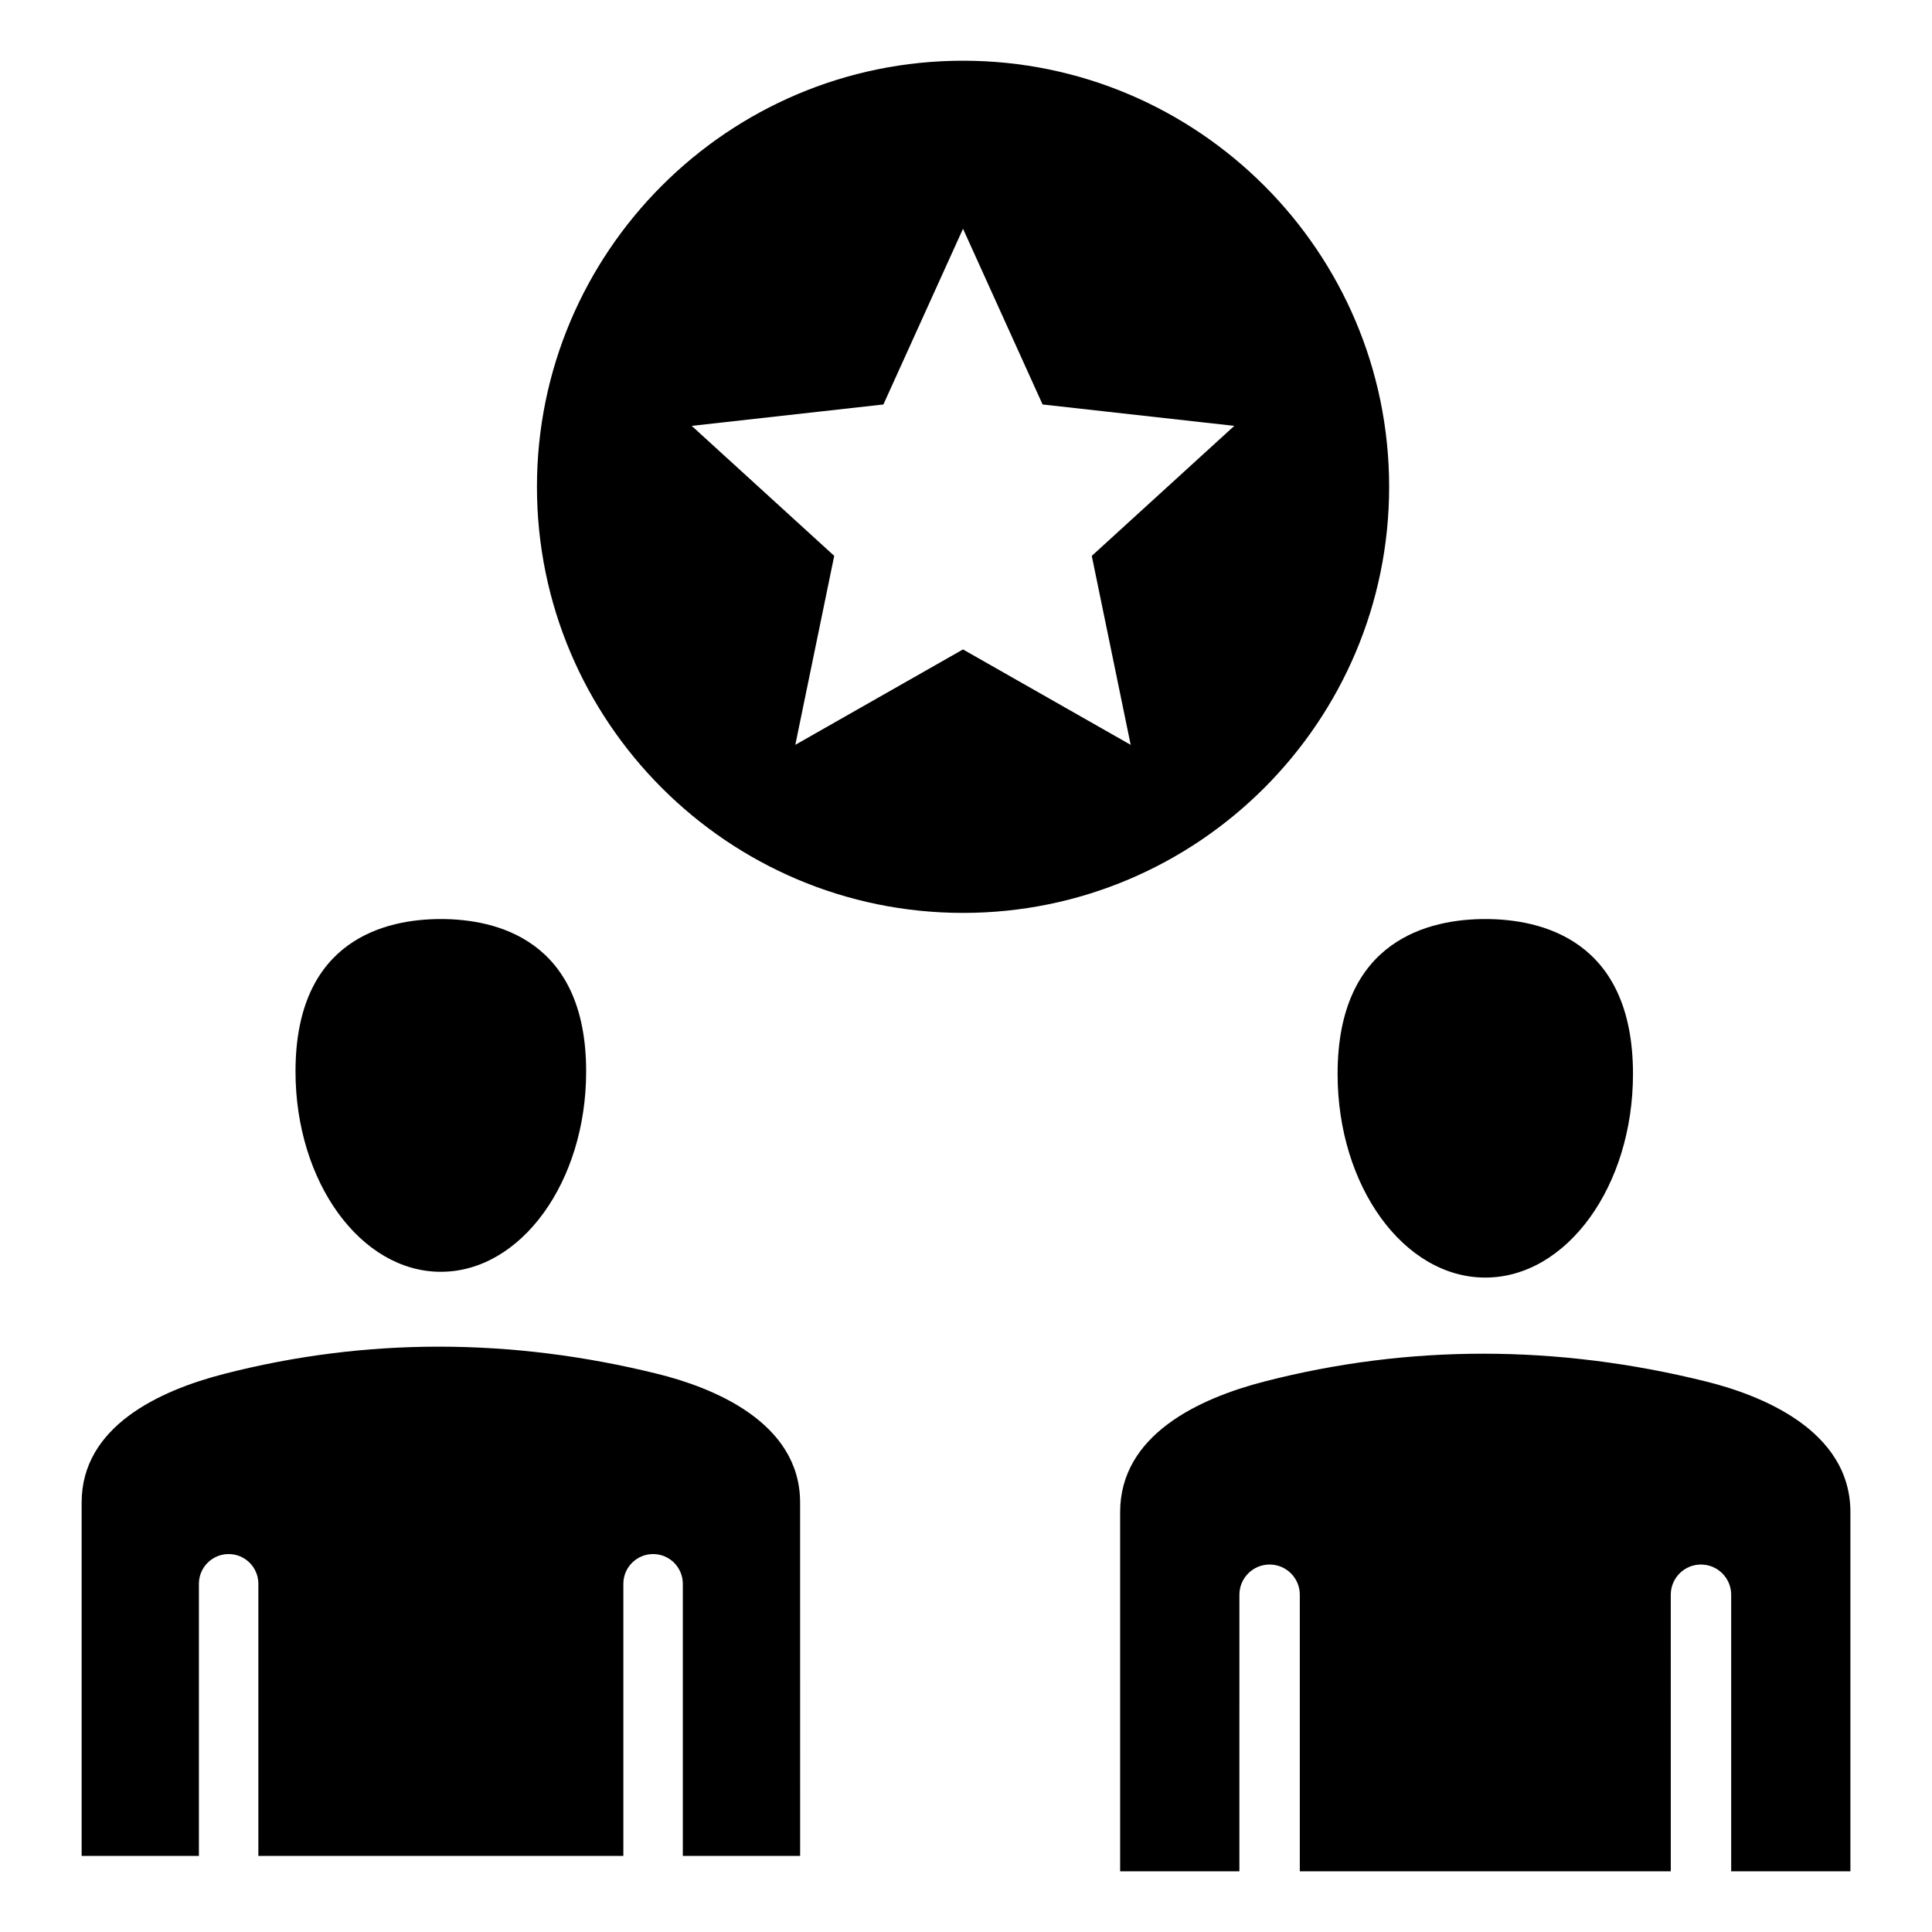 <?xml version="1.0" encoding="UTF-8"?>
<!-- Uploaded to: SVG Repo, www.svgrepo.com, Generator: SVG Repo Mixer Tools -->
<svg fill="#000000" width="800px" height="800px" version="1.1" viewBox="144 144 512 512" xmlns="http://www.w3.org/2000/svg">
 <path d="m327.31 256.86 50.801-5.672 21.098-46.566 21.09 46.57 50.805 5.668-37.773 34.453 10.312 50.078-44.441-25.285-44.434 25.281 10.309-50.078zm-161.69 378.97h31.09v-72.109c0-4.352 3.527-7.879 7.879-7.879 4.352 0 7.879 3.527 7.879 7.879v72.109h96.727v-72.109c0-4.352 3.527-7.879 7.879-7.879 4.352 0 7.879 3.527 7.879 7.879v72.109h31.09l-0.008-93.633c0-21.527-23.621-30.598-37.695-34.086-38.84-9.637-77.512-9.641-114.94-0.016-17.23 4.426-37.766 13.938-37.766 34.102v93.633zm56.691-207.88c0-35.145 24.125-40.395 38.512-40.395 14.379 0 38.512 5.246 38.512 40.395 0 29.273-17.277 53.09-38.512 53.09-21.238 0-38.512-23.816-38.512-53.09zm218.54 211.96h31.598l0.004-73.289c0-4.426 3.586-8.004 8.004-8.004 4.426 0 8.004 3.586 8.004 8.004v73.293h98.312l-0.004-73.293c0-4.426 3.586-8.004 8.004-8.004 4.426 0 8.004 3.586 8.004 8.004v73.293h31.598v-95.172c0-21.879-24.008-31.102-38.316-34.648-39.48-9.793-78.789-9.797-116.83-0.016-17.508 4.496-38.383 14.164-38.383 34.664v95.168zm57.625-211.3c0-35.723 24.523-41.055 39.141-41.055 14.617 0 39.141 5.332 39.141 41.055 0 29.75-17.559 53.961-39.141 53.961s-39.141-24.207-39.141-53.961zm-212.18-155.6c0 62.27 50.648 112.92 112.92 112.92s112.92-50.648 112.92-112.92c0-62.27-50.648-112.92-112.92-112.92s-112.92 50.648-112.92 112.92z" fill-rule="evenodd"/>
</svg>